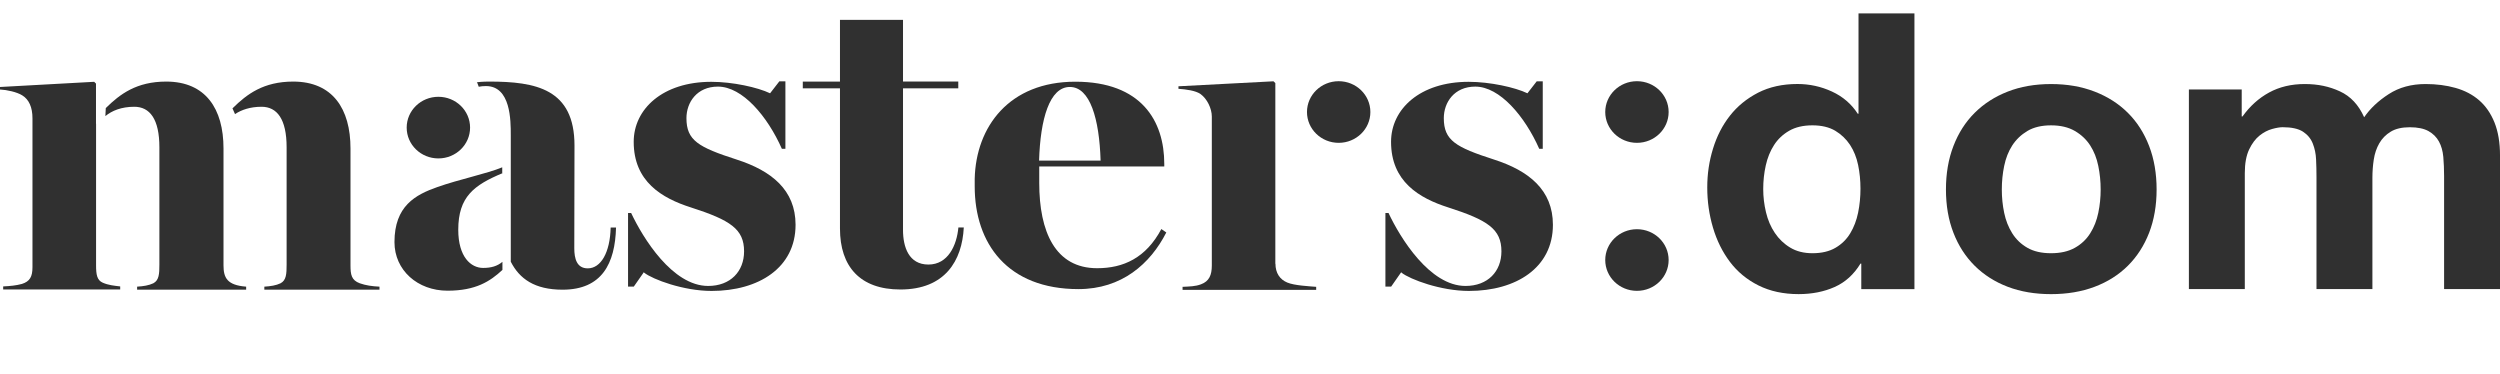 <svg width="187" height="28" viewBox="0 0 187 28" fill="none" xmlns="http://www.w3.org/2000/svg">
<path d="M48.167 20.351L47.407 21.439H46.978V15.93H47.209C48.091 17.805 50.298 21.389 52.97 21.389C54.638 21.389 55.657 20.3 55.657 18.801C55.657 17.14 54.638 16.466 51.687 15.518C49.495 14.82 47.401 13.577 47.401 10.61C47.401 8.156 49.565 6.12 53.204 6.12C54.803 6.12 56.678 6.534 57.602 6.978L58.295 6.084H58.748V11.129H58.483C57.408 8.699 55.532 6.478 53.702 6.478C52.128 6.478 51.346 7.658 51.346 8.839C51.346 10.5 52.228 11.01 55.109 11.937C57.702 12.772 59.508 14.206 59.508 16.815C59.508 20.032 56.751 21.762 53.225 21.762C51.131 21.762 48.827 20.903 48.182 20.396L48.167 20.369V20.351V20.351Z" fill="#303030"/>
<path d="M17.411 8.085C18.472 7.038 19.712 6.102 21.931 6.102C24.883 6.102 26.217 8.141 26.217 11.105V19.847C26.217 20.545 26.287 20.959 26.911 21.189C27.363 21.35 27.834 21.415 28.385 21.442V21.669H19.773V21.442C20.226 21.415 20.655 21.35 20.986 21.189C21.415 20.962 21.439 20.491 21.439 19.782V11.015C21.439 8.907 20.722 7.986 19.564 7.986C18.724 7.986 18.059 8.213 17.579 8.535L17.384 8.093H17.412V8.084L17.411 8.085ZM7.912 8.085C8.973 7.038 10.213 6.102 12.432 6.102C15.384 6.102 16.718 8.141 16.718 11.105V19.847C16.718 20.783 16.992 21.332 18.412 21.442V21.669H10.256V21.442C10.709 21.415 11.137 21.35 11.469 21.189C11.897 20.962 11.922 20.491 11.922 19.782V11.015C11.922 8.907 11.204 7.986 10.046 7.986C9.08 7.986 8.368 8.281 7.882 8.684L7.912 8.085H7.912ZM7.186 19.844C7.186 20.542 7.256 20.956 7.681 21.144C8.11 21.332 8.536 21.371 8.991 21.424V21.651H0.237V21.424C0.76 21.398 1.213 21.356 1.642 21.237C2.234 21.049 2.429 20.697 2.429 19.987V8.851C2.429 8.016 2.164 7.443 1.669 7.136C1.268 6.883 0.523 6.722 0 6.695V6.507L7.043 6.119L7.18 6.254V9.256L7.186 9.25V19.844V19.844Z" fill="#303030"/>
<path d="M72.092 17.003C71.97 19.499 70.688 21.654 67.35 21.654C64.332 21.654 62.83 19.94 62.83 17.098V6.609H60.049V6.102H62.83V1.486H67.545V6.099H71.679V6.606H67.545V17.2C67.545 18.473 67.973 19.788 69.445 19.788C70.916 19.788 71.566 18.353 71.688 17.012H72.089V16.997L72.092 17.003L72.092 17.003Z" fill="#303030"/>
<path d="M80.024 6.505C81.538 6.505 82.231 8.893 82.325 12.015H77.723C77.817 8.893 78.51 6.505 80.024 6.505ZM86.873 17.125C85.717 19.296 84.033 20.062 82.064 20.062C78.933 20.062 77.735 17.337 77.735 13.682V12.45H87.088V12.263C87.088 9.045 85.377 6.111 80.431 6.111C75.486 6.111 73.002 9.478 72.908 13.366V13.941C72.908 18.22 75.364 21.625 80.668 21.625C83.906 21.625 86.043 19.735 87.24 17.388L86.882 17.143L86.867 17.128L86.873 17.123V17.126L86.873 17.125Z" fill="#303030"/>
<path d="M104.817 20.351L104.058 21.439H103.629V15.93H103.86C104.741 17.805 106.948 21.389 109.62 21.389C111.289 21.389 112.307 20.3 112.307 18.801C112.307 17.14 111.289 16.466 108.337 15.518C106.146 14.82 104.051 13.577 104.051 10.61C104.051 8.156 106.215 6.12 109.854 6.12C111.453 6.12 113.328 6.534 114.252 6.978L114.946 6.084H115.398V11.129H115.134C114.058 8.699 112.182 6.478 110.352 6.478C108.778 6.478 107.997 7.658 107.997 8.839C107.997 10.5 108.878 11.01 111.76 11.937C114.353 12.772 116.158 14.206 116.158 16.815C116.158 20.032 113.401 21.762 109.875 21.762C107.781 21.762 105.477 20.903 104.833 20.396L104.817 20.369V20.351L104.817 20.351Z" fill="#303030"/>
<path d="M95.404 19.725C95.404 20.423 95.736 20.906 96.286 21.133C96.808 21.359 97.954 21.413 98.45 21.455V21.681H88.456V21.455C88.978 21.428 89.407 21.428 89.832 21.267C90.449 21.04 90.644 20.569 90.644 19.86V8.717C90.644 8.112 90.285 7.375 89.79 7.029C89.431 6.776 88.714 6.683 88.148 6.642V6.454L95.258 6.081L95.395 6.215V19.731L95.401 19.725H95.404L95.404 19.725Z" fill="#303030"/>
<path d="M100.133 10.684C101.442 10.684 102.504 9.652 102.504 8.379C102.504 7.106 101.442 6.074 100.133 6.074C98.823 6.074 97.762 7.106 97.762 8.379C97.762 9.652 98.823 10.684 100.133 10.684Z" fill="#303030"/>
<path d="M37.598 12.95C35.449 13.845 34.278 14.721 34.278 17.187C34.278 19.227 35.23 20.041 36.136 20.041C36.743 20.041 37.196 19.907 37.582 19.585V20.19C36.658 21.049 35.582 21.744 33.476 21.744C31.241 21.744 29.506 20.217 29.506 18.109C29.506 15.401 31.081 14.566 32.716 13.991C34.342 13.415 36.437 12.986 37.567 12.515V12.956L37.594 12.941L37.601 12.95H37.597L37.598 12.95ZM35.655 6.152C36.127 6.102 36.452 6.102 36.58 6.102C40.078 6.102 42.972 6.641 42.972 10.887C42.972 13.782 42.957 17.524 42.957 18.571C42.957 19.337 43.136 20.073 43.966 20.073C44.942 20.073 45.635 18.893 45.677 17.017H46.079C46.009 19.701 45.033 21.669 42.081 21.669C39.987 21.669 38.856 20.852 38.206 19.576V10.1C38.206 9.012 38.206 6.438 36.349 6.438C36.154 6.438 35.977 6.453 35.81 6.489L35.689 6.167L35.661 6.152H35.655V6.152Z" fill="#303030"/>
<path d="M32.791 11.85C34.101 11.85 35.162 10.818 35.162 9.545C35.162 8.272 34.101 7.24 32.791 7.24C31.481 7.24 30.42 8.272 30.42 9.545C30.42 10.818 31.481 11.85 32.791 11.85Z" fill="#303030"/>
<path d="M122.443 10.684C123.753 10.684 124.814 9.652 124.814 8.379C124.814 7.106 123.753 6.074 122.443 6.074C121.134 6.074 120.072 7.106 120.072 8.379C120.072 9.652 121.134 10.684 122.443 10.684Z" fill="#303030"/>
<path d="M122.443 21.755C123.753 21.755 124.814 20.723 124.814 19.45C124.814 18.177 123.753 17.145 122.443 17.145C121.134 17.145 120.072 18.177 120.072 19.45C120.072 20.723 121.134 21.755 122.443 21.755Z" fill="#303030"/>
<path d="M139.163 19.719C138.67 20.527 138.029 21.111 137.233 21.466C136.436 21.821 135.54 22 134.536 22C133.397 22 132.397 21.782 131.533 21.35C130.67 20.918 129.959 20.33 129.399 19.588C128.84 18.845 128.418 17.995 128.132 17.032C127.846 16.069 127.703 15.067 127.703 14.027C127.703 12.986 127.846 12.059 128.132 11.123C128.418 10.189 128.84 9.366 129.399 8.654C129.959 7.941 130.661 7.369 131.506 6.933C132.351 6.501 133.333 6.283 134.451 6.283C135.354 6.283 136.214 6.471 137.029 6.847C137.844 7.223 138.488 7.777 138.959 8.508H139.017V1H143.2V21.627H139.224V19.719H139.163V19.719ZM138.987 12.339C138.868 11.77 138.667 11.272 138.382 10.836C138.096 10.404 137.728 10.052 137.278 9.781C136.825 9.513 136.257 9.375 135.57 9.375C134.883 9.375 134.302 9.509 133.831 9.781C133.36 10.052 132.983 10.407 132.698 10.851C132.412 11.296 132.208 11.799 132.081 12.369C131.953 12.938 131.889 13.529 131.889 14.146C131.889 14.725 131.959 15.303 132.096 15.878C132.233 16.457 132.454 16.973 132.758 17.423C133.062 17.876 133.445 18.243 133.907 18.52C134.369 18.8 134.923 18.941 135.57 18.941C136.257 18.941 136.832 18.806 137.294 18.535C137.756 18.267 138.123 17.906 138.397 17.453C138.671 17 138.868 16.484 138.987 15.908C139.105 15.33 139.163 14.733 139.163 14.116C139.163 13.499 139.105 12.909 138.987 12.339L138.987 12.339Z" fill="#303030"/>
<path d="M146.116 10.924C146.49 9.952 147.019 9.123 147.706 8.44C148.393 7.757 149.217 7.226 150.18 6.851C151.141 6.475 152.223 6.287 153.42 6.287C154.618 6.287 155.703 6.475 156.676 6.851C157.649 7.226 158.478 7.757 159.165 8.44C159.852 9.123 160.381 9.952 160.755 10.924C161.129 11.896 161.314 12.981 161.314 14.174C161.314 15.366 161.126 16.446 160.755 17.409C160.381 18.372 159.852 19.195 159.165 19.878C158.478 20.56 157.649 21.085 156.676 21.452C155.703 21.819 154.618 22.001 153.42 22.001C152.223 22.001 151.144 21.819 150.18 21.452C149.217 21.085 148.393 20.56 147.706 19.878C147.019 19.195 146.487 18.372 146.116 17.409C145.742 16.446 145.557 15.366 145.557 14.174C145.557 12.981 145.742 11.896 146.116 10.924ZM149.913 15.921C150.031 16.491 150.232 17 150.517 17.453C150.803 17.907 151.18 18.267 151.651 18.536C152.122 18.807 152.712 18.941 153.417 18.941C154.123 18.941 154.718 18.807 155.199 18.536C155.679 18.268 156.062 17.907 156.347 17.453C156.633 17 156.834 16.491 156.952 15.921C157.071 15.354 157.129 14.77 157.129 14.174C157.129 13.577 157.071 12.99 156.952 12.411C156.834 11.833 156.633 11.323 156.347 10.879C156.062 10.438 155.679 10.074 155.199 9.796C154.718 9.516 154.123 9.376 153.417 9.376C152.712 9.376 152.122 9.516 151.651 9.796C151.18 10.077 150.803 10.438 150.517 10.879C150.232 11.323 150.031 11.833 149.913 12.411C149.794 12.99 149.736 13.577 149.736 14.174C149.736 14.77 149.794 15.354 149.913 15.921Z" fill="#303030"/>
<path d="M167.68 6.691V8.713H167.738C168.288 7.944 168.951 7.345 169.726 6.921C170.501 6.498 171.388 6.286 172.392 6.286C173.395 6.286 174.234 6.468 175.027 6.835C175.824 7.201 176.425 7.846 176.839 8.77C177.289 8.114 177.903 7.538 178.681 7.037C179.456 6.536 180.374 6.286 181.435 6.286C182.24 6.286 182.985 6.381 183.672 6.575C184.359 6.769 184.948 7.076 185.438 7.5C185.928 7.923 186.31 8.478 186.587 9.16C186.861 9.843 187.001 10.666 187.001 11.629V21.624H182.818V13.159C182.818 12.658 182.797 12.187 182.76 11.742C182.72 11.301 182.614 10.914 182.435 10.588C182.258 10.261 181.997 10.001 181.653 9.807C181.31 9.617 180.845 9.518 180.255 9.518C179.666 9.518 179.191 9.628 178.827 9.849C178.462 10.07 178.179 10.359 177.972 10.717C177.766 11.075 177.629 11.477 177.559 11.93C177.489 12.383 177.456 12.84 177.456 13.302V21.621H173.273V13.242C173.273 12.798 173.264 12.36 173.243 11.927C173.225 11.495 173.139 11.095 172.993 10.729C172.847 10.362 172.601 10.07 172.258 9.846C171.914 9.626 171.41 9.515 170.741 9.515C170.544 9.515 170.285 9.557 169.96 9.646C169.635 9.736 169.321 9.897 169.018 10.138C168.714 10.38 168.452 10.726 168.236 11.179C168.02 11.632 167.911 12.226 167.911 12.956V21.624H163.729V6.692H167.68L167.68 6.691Z" fill="#303030"/>
</svg>
